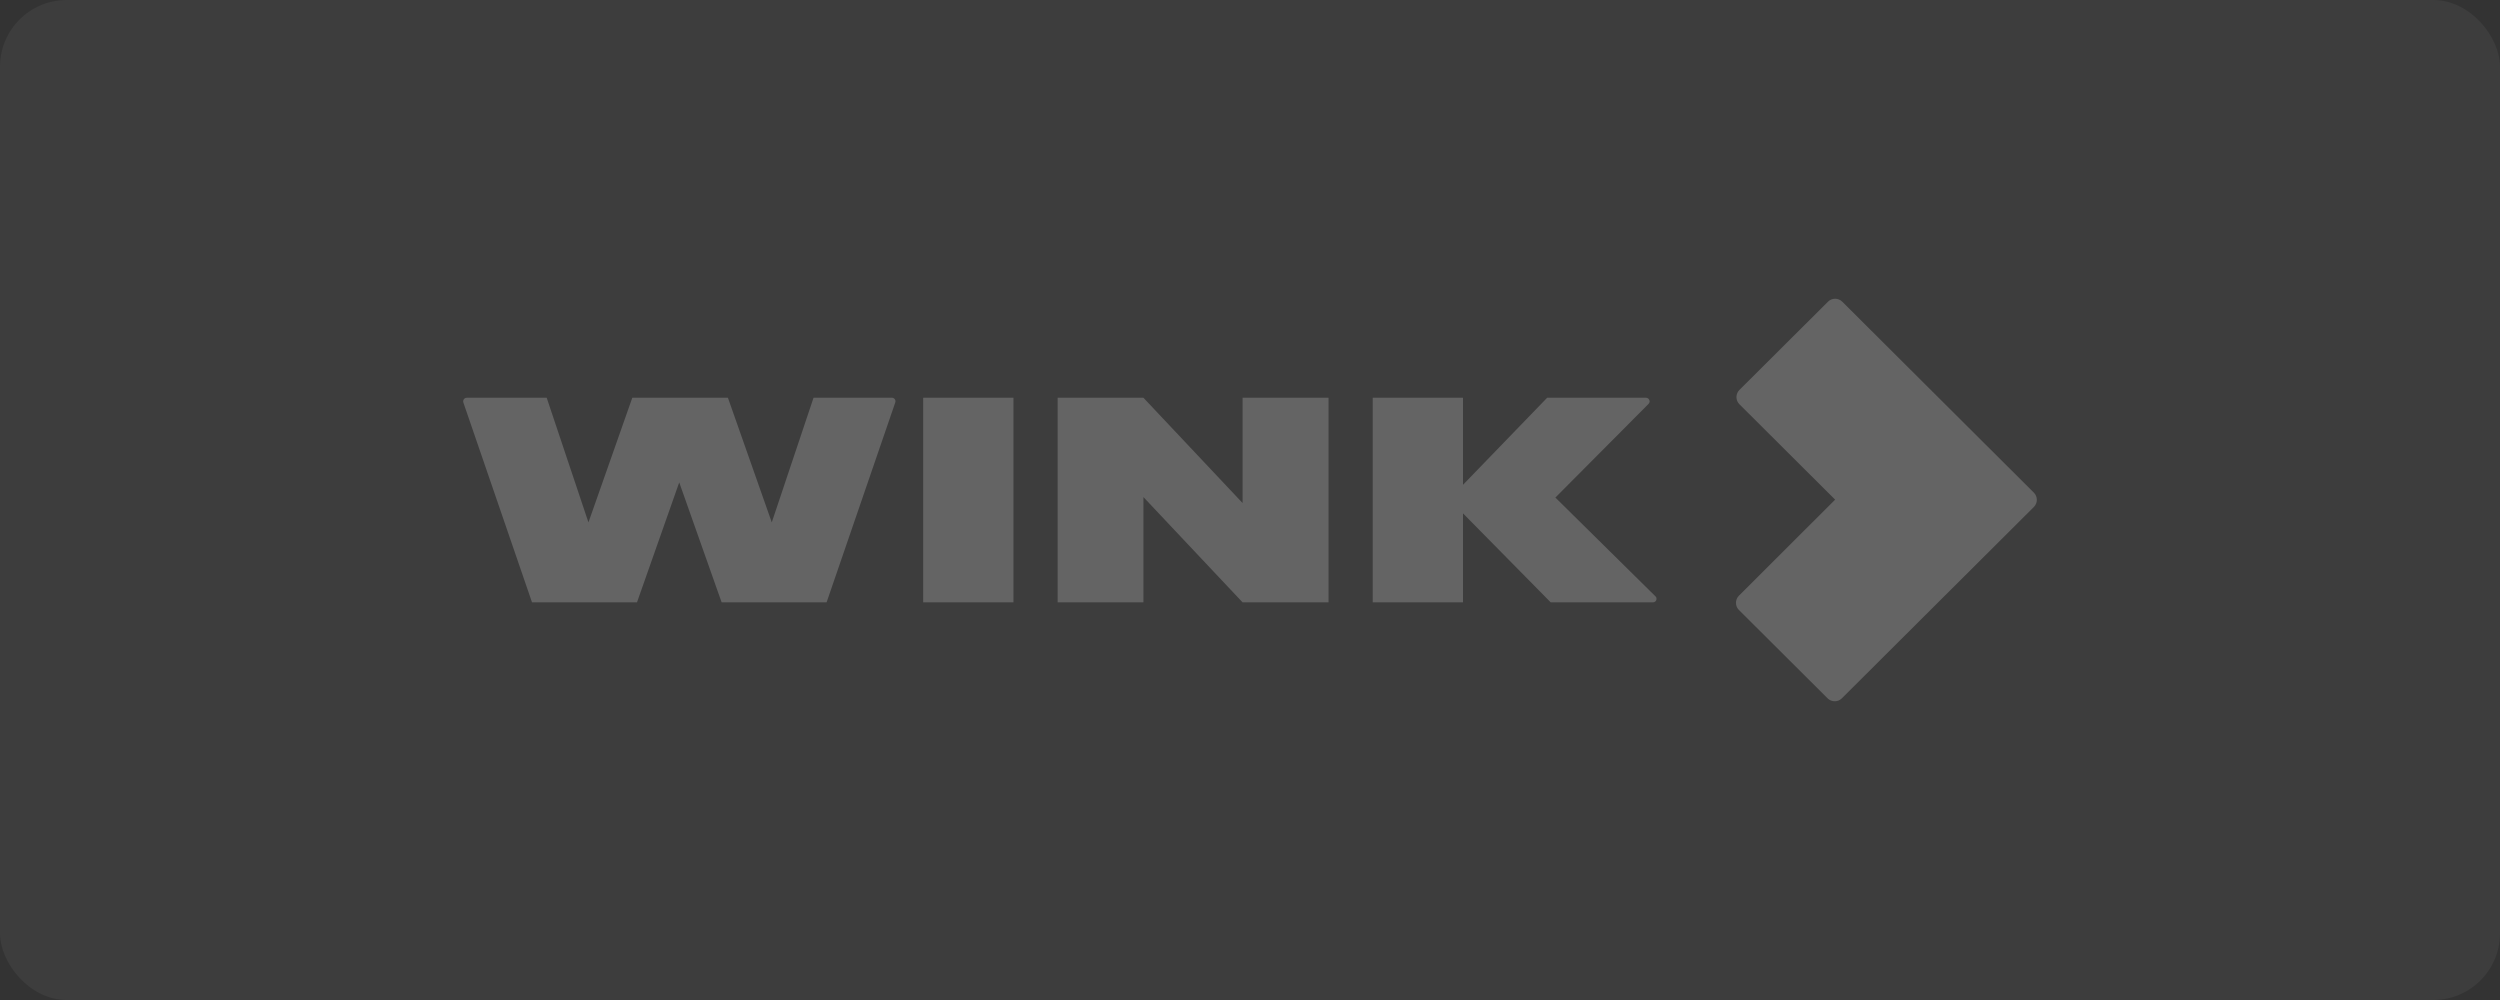 <?xml version="1.0" encoding="UTF-8"?> <svg xmlns="http://www.w3.org/2000/svg" width="300" height="120" viewBox="0 0 300 120" fill="none"><rect x="0" y="0" width="300" height="120" fill="#333333" stroke="none"/><rect width="300" height="120" rx="8" fill="white" fill-opacity="0.05"></rect><g opacity="0.2"><path d="M198.661 71.567L186.646 59.707L197.829 48.465C198.003 48.291 198.003 48.04 197.829 47.865C197.81 47.846 197.791 47.827 197.771 47.807C197.694 47.769 197.617 47.73 197.539 47.73H185.659L175.559 58.178V47.73H164.724V72.283H175.559V61.603L186.085 72.283H198.352C198.584 72.283 198.777 72.109 198.777 71.877C198.777 71.838 198.777 71.819 198.777 71.78C198.777 71.703 198.719 71.625 198.661 71.567ZM149.11 47.73V60.364L137.211 47.73H126.918V72.283H137.211V59.649L149.11 72.283H159.423V47.73H149.11ZM97.624 47.73L92.613 62.686L87.35 47.73H75.876L70.614 62.686L65.603 47.73H56.006C55.793 47.73 55.619 47.885 55.58 48.098C55.58 48.156 55.58 48.233 55.599 48.291L63.842 72.283H76.438L81.507 57.888L86.596 72.283H99.191L107.434 48.291C107.511 48.098 107.414 47.865 107.221 47.769C107.163 47.73 107.085 47.73 107.027 47.73H97.643H97.624ZM121.616 47.73H110.781V72.283H121.616V47.73Z" fill="white"></path><path d="M219.364 36.198L208.722 46.801C208.258 47.265 208.258 48.039 208.722 48.503L220.215 59.958L208.664 71.489C208.2 71.954 208.2 72.728 208.664 73.192L219.306 83.795C219.654 84.143 220.176 84.24 220.621 84.066C220.776 84.008 220.892 83.911 221.008 83.814L244.072 60.828C244.536 60.364 244.536 59.59 244.072 59.126L221.066 36.198C220.602 35.733 219.828 35.733 219.364 36.198Z" fill="white"></path></g></svg> 